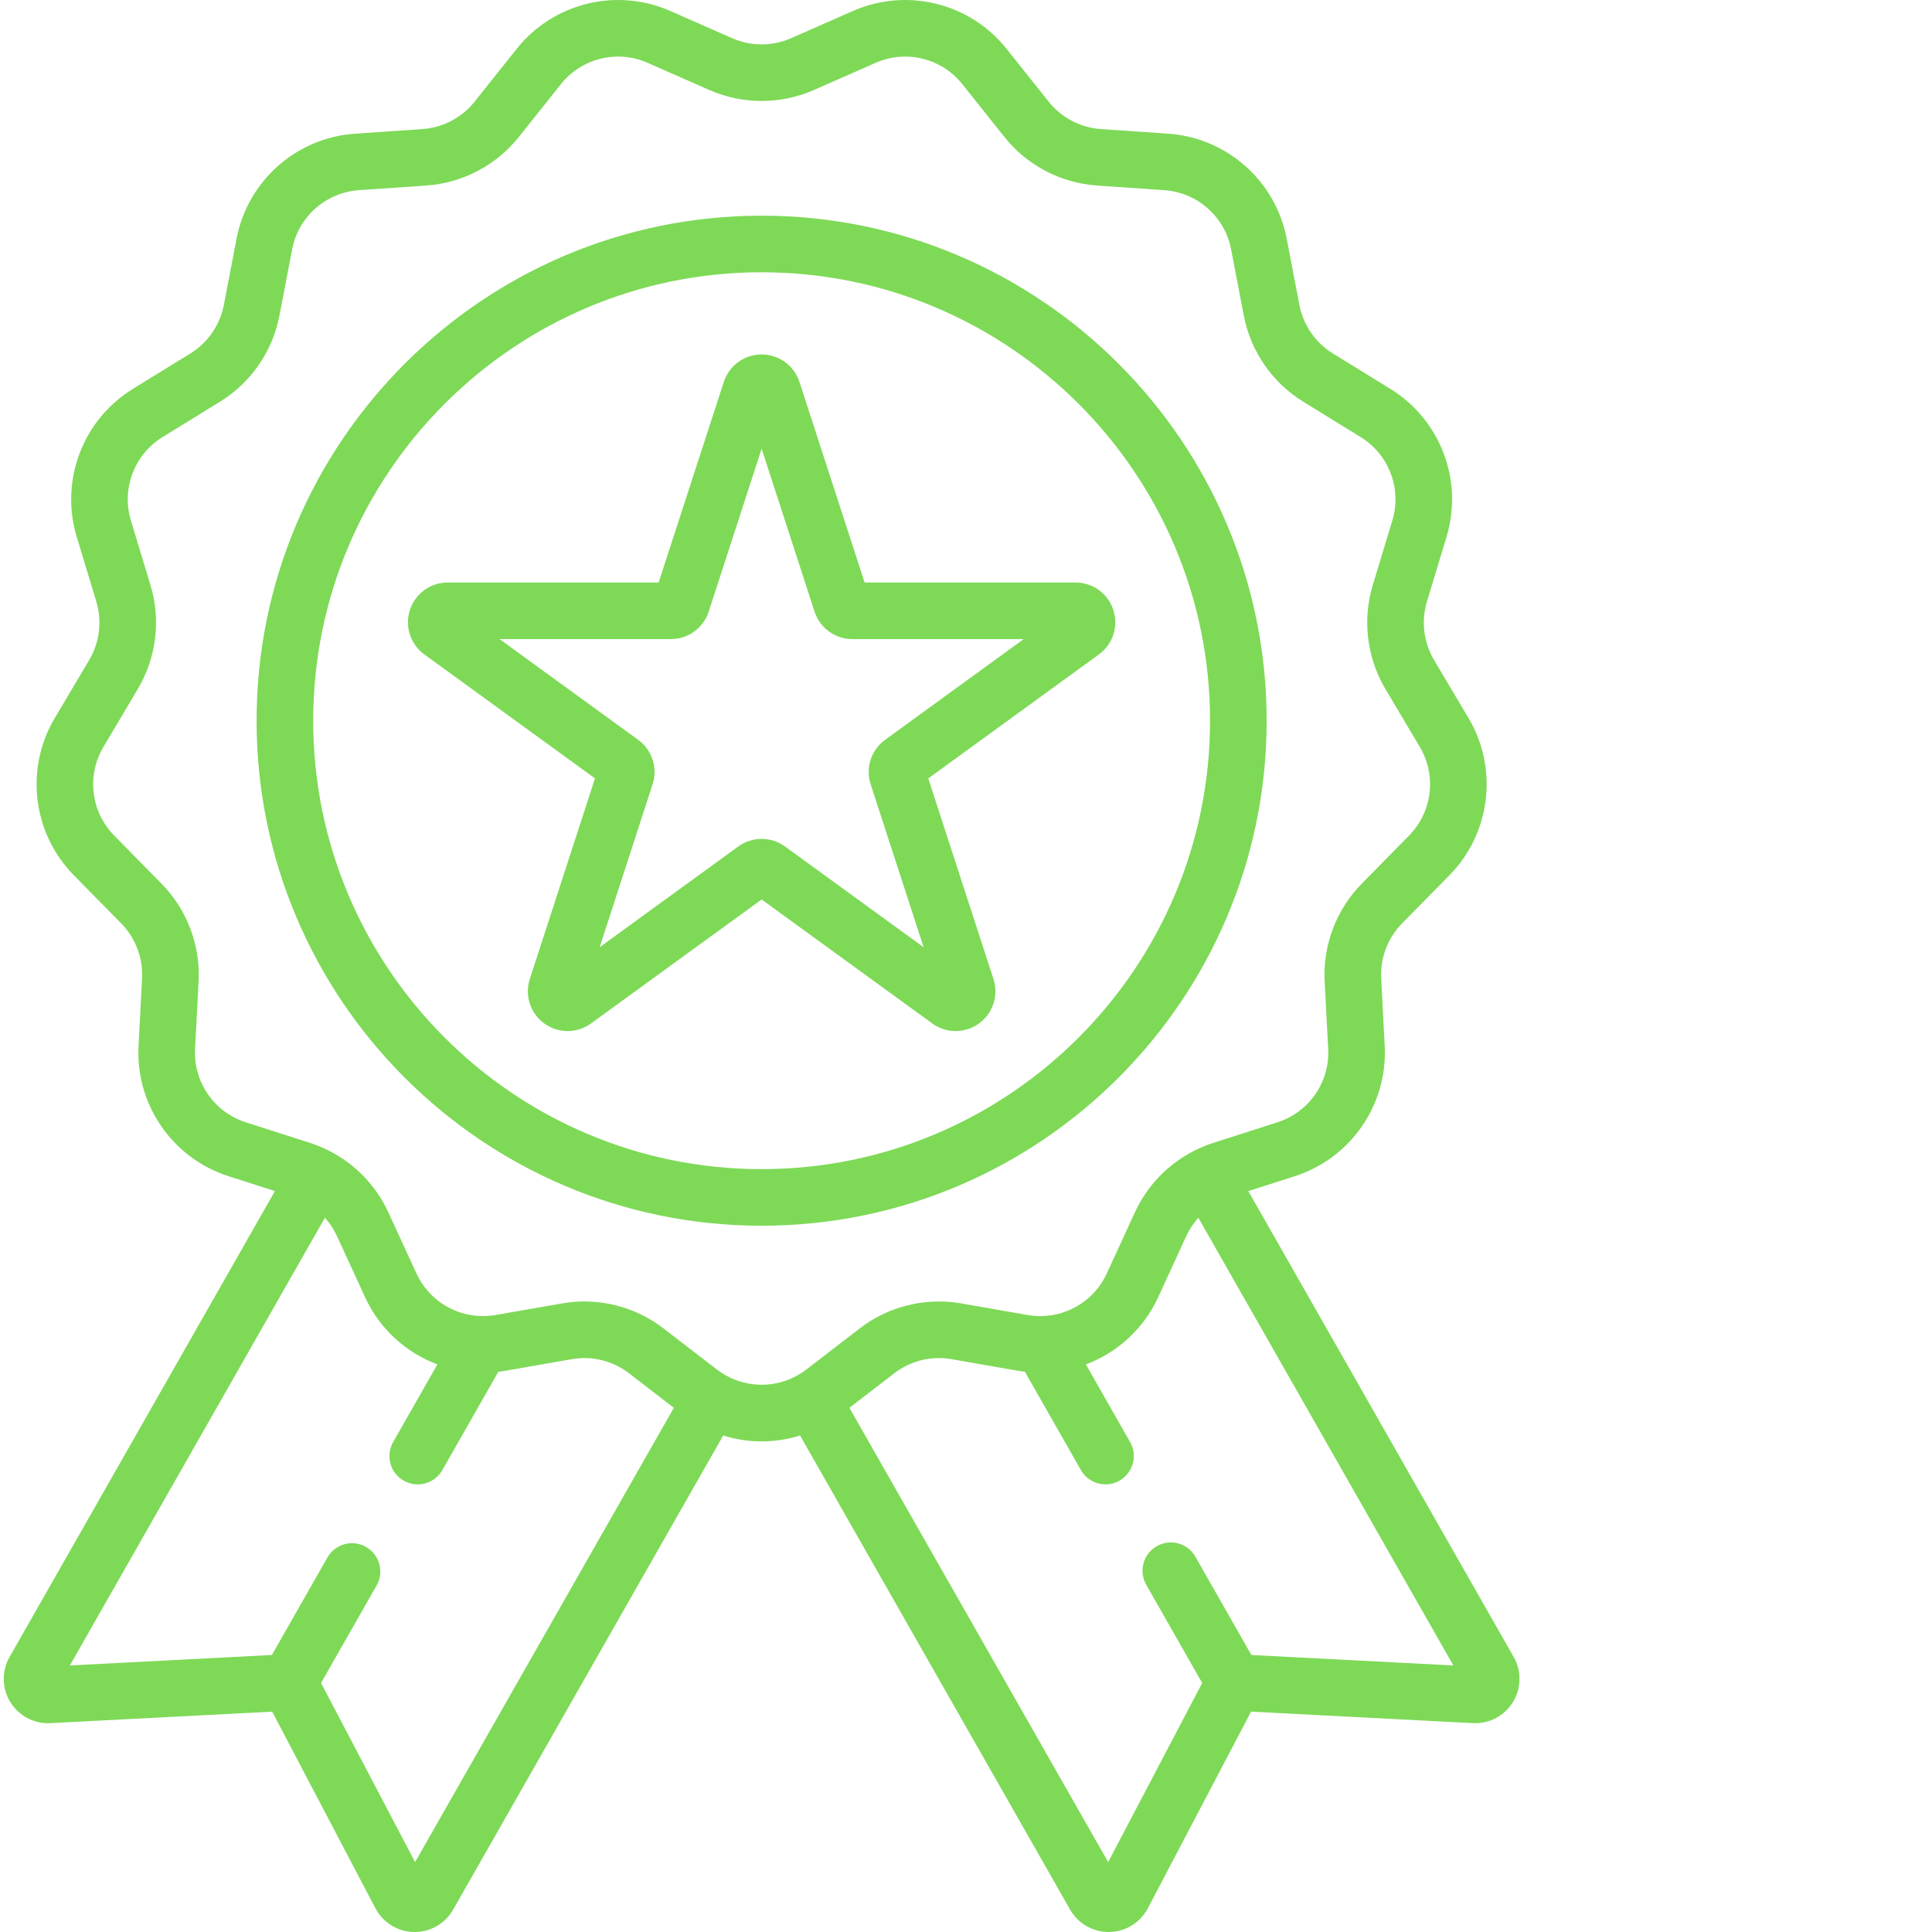 <?xml version="1.0"?>
<svg xmlns="http://www.w3.org/2000/svg" xmlns:xlink="http://www.w3.org/1999/xlink" xmlns:svgjs="http://svgjs.com/svgjs" version="1.1" width="512" height="512" x="0" y="0" viewBox="0 0 511 512" style="enable-background:new 0 0 512 512" xml:space="preserve" class=""><g>
<g xmlns="http://www.w3.org/2000/svg" id="surface1">
<path d="M 335.176 190.992 C 335.176 117.195 275.137 57.156 201.34 57.156 C 127.539 57.156 67.5 117.195 67.5 190.992 C 67.5 264.793 127.539 324.832 201.34 324.832 C 275.137 324.832 335.176 264.793 335.176 190.992 Z M 201.34 309.832 C 135.812 309.832 82.5 256.52 82.5 190.992 C 82.5 125.469 135.812 72.156 201.34 72.156 C 266.867 72.156 320.176 125.469 320.176 190.992 C 320.176 256.52 266.867 309.832 201.34 309.832 Z M 201.34 309.832 " style="" fill="#7ed957" data-original="#000000" class=""/>
<path d="M 294.547 161.652 C 293.133 157.293 289.105 154.367 284.523 154.367 L 228.633 154.367 L 211.363 101.215 C 209.945 96.859 205.918 93.934 201.34 93.934 C 196.762 93.934 192.734 96.859 191.316 101.215 L 174.047 154.371 L 118.156 154.371 C 113.574 154.371 109.547 157.297 108.133 161.652 C 106.719 166.008 108.258 170.742 111.961 173.434 L 157.176 206.285 L 139.906 259.438 C 138.492 263.793 140.027 268.531 143.734 271.223 C 147.438 273.914 152.418 273.914 156.125 271.223 L 201.34 238.371 L 246.555 271.223 C 248.41 272.57 250.578 273.242 252.75 273.242 C 254.922 273.242 257.094 272.57 258.945 271.223 C 262.652 268.531 264.188 263.793 262.773 259.438 L 245.5 206.285 L 290.715 173.434 C 294.422 170.742 295.961 166.008 294.547 161.652 Z M 234.062 196.055 C 230.359 198.746 228.82 203.48 230.234 207.84 L 244.262 251.016 L 207.535 224.332 C 205.68 222.984 203.512 222.312 201.34 222.312 C 199.168 222.312 196.996 222.984 195.145 224.332 L 158.418 251.016 L 172.445 207.836 C 173.859 203.48 172.32 198.746 168.617 196.055 L 131.887 169.367 L 177.289 169.367 C 181.867 169.367 185.895 166.441 187.312 162.086 L 201.34 118.906 L 215.367 162.086 C 216.785 166.441 220.812 169.367 225.391 169.367 L 270.793 169.367 Z M 234.062 196.055 " style="" fill="#7ed957" data-original="#000000" class=""/>
<path d="M 400.641 439.113 L 330.316 315.652 L 342.637 311.699 C 357.48 306.941 367.277 292.746 366.465 277.18 L 365.531 259.301 C 365.246 253.891 367.262 248.57 371.062 244.707 L 383.621 231.945 C 394.551 220.832 396.629 203.711 388.676 190.305 L 379.539 174.91 C 376.773 170.25 376.09 164.602 377.656 159.414 L 382.844 142.277 C 387.359 127.359 381.242 111.234 367.973 103.062 L 352.727 93.672 C 348.113 90.832 344.879 86.152 343.859 80.828 L 340.488 63.246 C 337.555 47.938 324.645 36.5 309.094 35.43 L 291.23 34.203 C 285.824 33.832 280.789 31.188 277.414 26.949 L 266.254 12.945 C 256.543 0.758 239.793 -3.367 225.531 2.91 L 209.145 10.125 C 209.145 10.125 209.145 10.125 209.141 10.125 C 204.184 12.309 198.496 12.309 193.535 10.125 L 177.148 2.91 C 162.883 -3.367 146.137 0.758 136.422 12.949 L 125.266 26.949 C 121.891 31.188 116.855 33.832 111.449 34.203 L 93.586 35.43 C 78.035 36.5 65.125 47.938 62.191 63.246 L 58.82 80.828 C 57.797 86.148 54.566 90.832 49.953 93.672 L 34.707 103.059 C 21.438 111.23 15.32 127.359 19.836 142.277 L 25.02 159.414 C 26.59 164.602 25.906 170.246 23.141 174.906 L 14.004 190.305 C 6.051 203.707 8.129 220.832 19.059 231.941 L 31.617 244.707 C 35.414 248.57 37.434 253.887 37.148 259.297 L 36.215 277.18 C 35.402 292.742 45.199 306.938 60.039 311.699 L 72.363 315.648 L 2.039 439.113 C -0.086 442.844 -0.008 447.43 2.246 451.086 C 4.5 454.742 8.582 456.883 12.852 456.648 L 71.629 453.605 L 98.992 505.719 C 100.988 509.516 104.895 511.926 109.188 511.996 C 109.254 511.996 109.32 512 109.387 512 C 113.602 512 117.5 509.742 119.59 506.07 L 191.156 380.422 C 194.469 381.449 197.902 381.984 201.34 381.984 C 204.777 381.984 208.207 381.449 211.523 380.422 L 283.09 506.07 C 285.18 509.742 289.074 512 293.289 512 C 293.355 512 293.426 512 293.492 511.996 C 297.785 511.926 301.691 509.52 303.688 505.719 L 331.047 453.605 L 389.828 456.648 C 394.133 456.875 398.18 454.738 400.43 451.086 C 402.684 447.43 402.766 442.844 400.641 439.113 Z M 109.504 493.473 L 84.582 446.012 L 99.297 420.184 C 101.348 416.582 100.094 412.004 96.492 409.953 C 92.898 407.906 88.316 409.16 86.266 412.758 L 71.551 438.59 L 18.02 441.363 L 85.605 322.711 C 86.879 324.137 87.957 325.75 88.77 327.516 L 96.254 343.785 C 100.137 352.227 107.137 358.484 115.406 361.59 L 103.688 382.168 C 101.637 385.766 102.895 390.348 106.492 392.398 C 107.664 393.062 108.941 393.379 110.199 393.379 C 112.805 393.379 115.34 392.02 116.723 389.59 L 131.562 363.539 C 132.172 363.465 132.781 363.383 133.391 363.273 L 151.031 360.191 C 156.363 359.258 161.887 360.621 166.18 363.926 L 178.074 373.086 Z M 211.09 364.34 C 211.062 364.355 211.039 364.363 211.016 364.379 C 210.977 364.402 210.938 364.43 210.898 364.453 C 204.98 367.816 197.699 367.816 191.781 364.453 C 191.742 364.43 191.707 364.402 191.664 364.379 C 191.641 364.363 191.617 364.355 191.594 364.34 C 190.883 363.926 190.188 363.48 189.523 362.969 L 175.336 352.043 C 169.293 347.387 161.875 344.902 154.336 344.902 C 152.375 344.902 150.406 345.074 148.449 345.414 L 130.809 348.496 C 129.672 348.695 128.535 348.785 127.41 348.781 C 127.316 348.777 127.227 348.773 127.137 348.773 C 119.812 348.645 113.031 344.359 109.883 337.512 L 102.398 321.246 C 99.199 314.289 93.75 308.637 87.043 305.137 C 87.027 305.129 87.016 305.117 87 305.109 C 86.957 305.086 86.914 305.066 86.875 305.047 C 86.715 304.965 86.555 304.883 86.395 304.805 C 86.355 304.785 86.324 304.77 86.285 304.754 C 84.801 304.023 83.262 303.395 81.672 302.883 L 64.621 297.418 C 56.258 294.734 50.734 286.734 51.195 277.965 L 52.129 260.082 C 52.629 250.48 49.051 241.043 42.309 234.191 L 29.754 221.426 C 23.594 215.164 22.422 205.516 26.902 197.961 L 36.039 182.562 C 40.945 174.293 42.164 164.273 39.379 155.07 L 34.191 137.934 C 31.645 129.527 35.094 120.438 42.574 115.836 L 57.82 106.445 C 66.008 101.402 71.742 93.098 73.551 83.652 L 76.922 66.07 C 78.574 57.445 85.852 51 94.613 50.395 L 112.477 49.168 C 122.066 48.508 131.004 43.816 136.996 36.297 L 148.152 22.297 C 153.629 15.426 163.066 13.102 171.105 16.641 L 187.488 23.852 C 196.289 27.727 206.387 27.727 215.184 23.852 L 231.57 16.641 C 239.613 13.102 249.047 15.426 254.52 22.297 L 265.68 36.301 C 271.668 43.82 280.609 48.508 290.199 49.168 L 308.062 50.398 C 316.824 51 324.102 57.445 325.754 66.07 L 329.125 83.656 C 330.938 93.098 336.672 101.406 344.855 106.445 L 360.102 115.836 C 367.582 120.441 371.031 129.527 368.484 137.934 L 363.297 155.074 C 360.512 164.273 361.73 174.293 366.637 182.566 L 375.773 197.961 C 380.254 205.516 379.086 215.164 372.922 221.426 L 360.367 234.191 C 353.625 241.043 350.047 250.48 350.547 260.086 L 351.48 277.965 C 351.941 286.734 346.418 294.734 338.055 297.418 L 321.004 302.883 C 319.414 303.395 317.875 304.023 316.391 304.75 C 316.352 304.77 316.316 304.785 316.281 304.801 C 316.121 304.883 315.957 304.965 315.797 305.047 C 315.758 305.07 315.715 305.086 315.676 305.109 C 315.66 305.117 315.648 305.125 315.637 305.133 C 308.926 308.633 303.477 314.289 300.277 321.246 L 292.793 337.516 C 289.648 344.355 282.875 348.641 275.555 348.773 C 275.449 348.773 275.34 348.777 275.234 348.785 C 274.117 348.785 272.992 348.695 271.863 348.496 L 254.227 345.414 C 244.754 343.758 234.953 346.176 227.336 352.043 L 213.152 362.969 C 212.492 363.48 211.797 363.926 211.09 364.34 Z M 331.129 438.59 L 316.293 412.547 C 314.242 408.945 309.66 407.691 306.066 409.742 C 302.465 411.793 301.211 416.371 303.262 419.973 L 318.094 446.012 L 293.176 493.473 L 224.605 373.086 L 236.496 363.926 C 240.789 360.621 246.312 359.258 251.648 360.191 L 269.285 363.273 C 269.895 363.383 270.508 363.465 271.117 363.539 L 285.949 389.582 C 287.332 392.008 289.867 393.371 292.473 393.371 C 293.73 393.371 295.008 393.055 296.18 392.387 C 299.777 390.336 301.031 385.758 298.984 382.156 L 287.27 361.59 C 295.539 358.48 302.539 352.227 306.422 343.785 L 313.906 327.516 C 314.719 325.75 315.797 324.137 317.07 322.711 L 384.656 441.363 Z M 331.129 438.59 " style="" fill="#7ed957" data-original="#000000" class=""/>
</g>
</g></svg>

